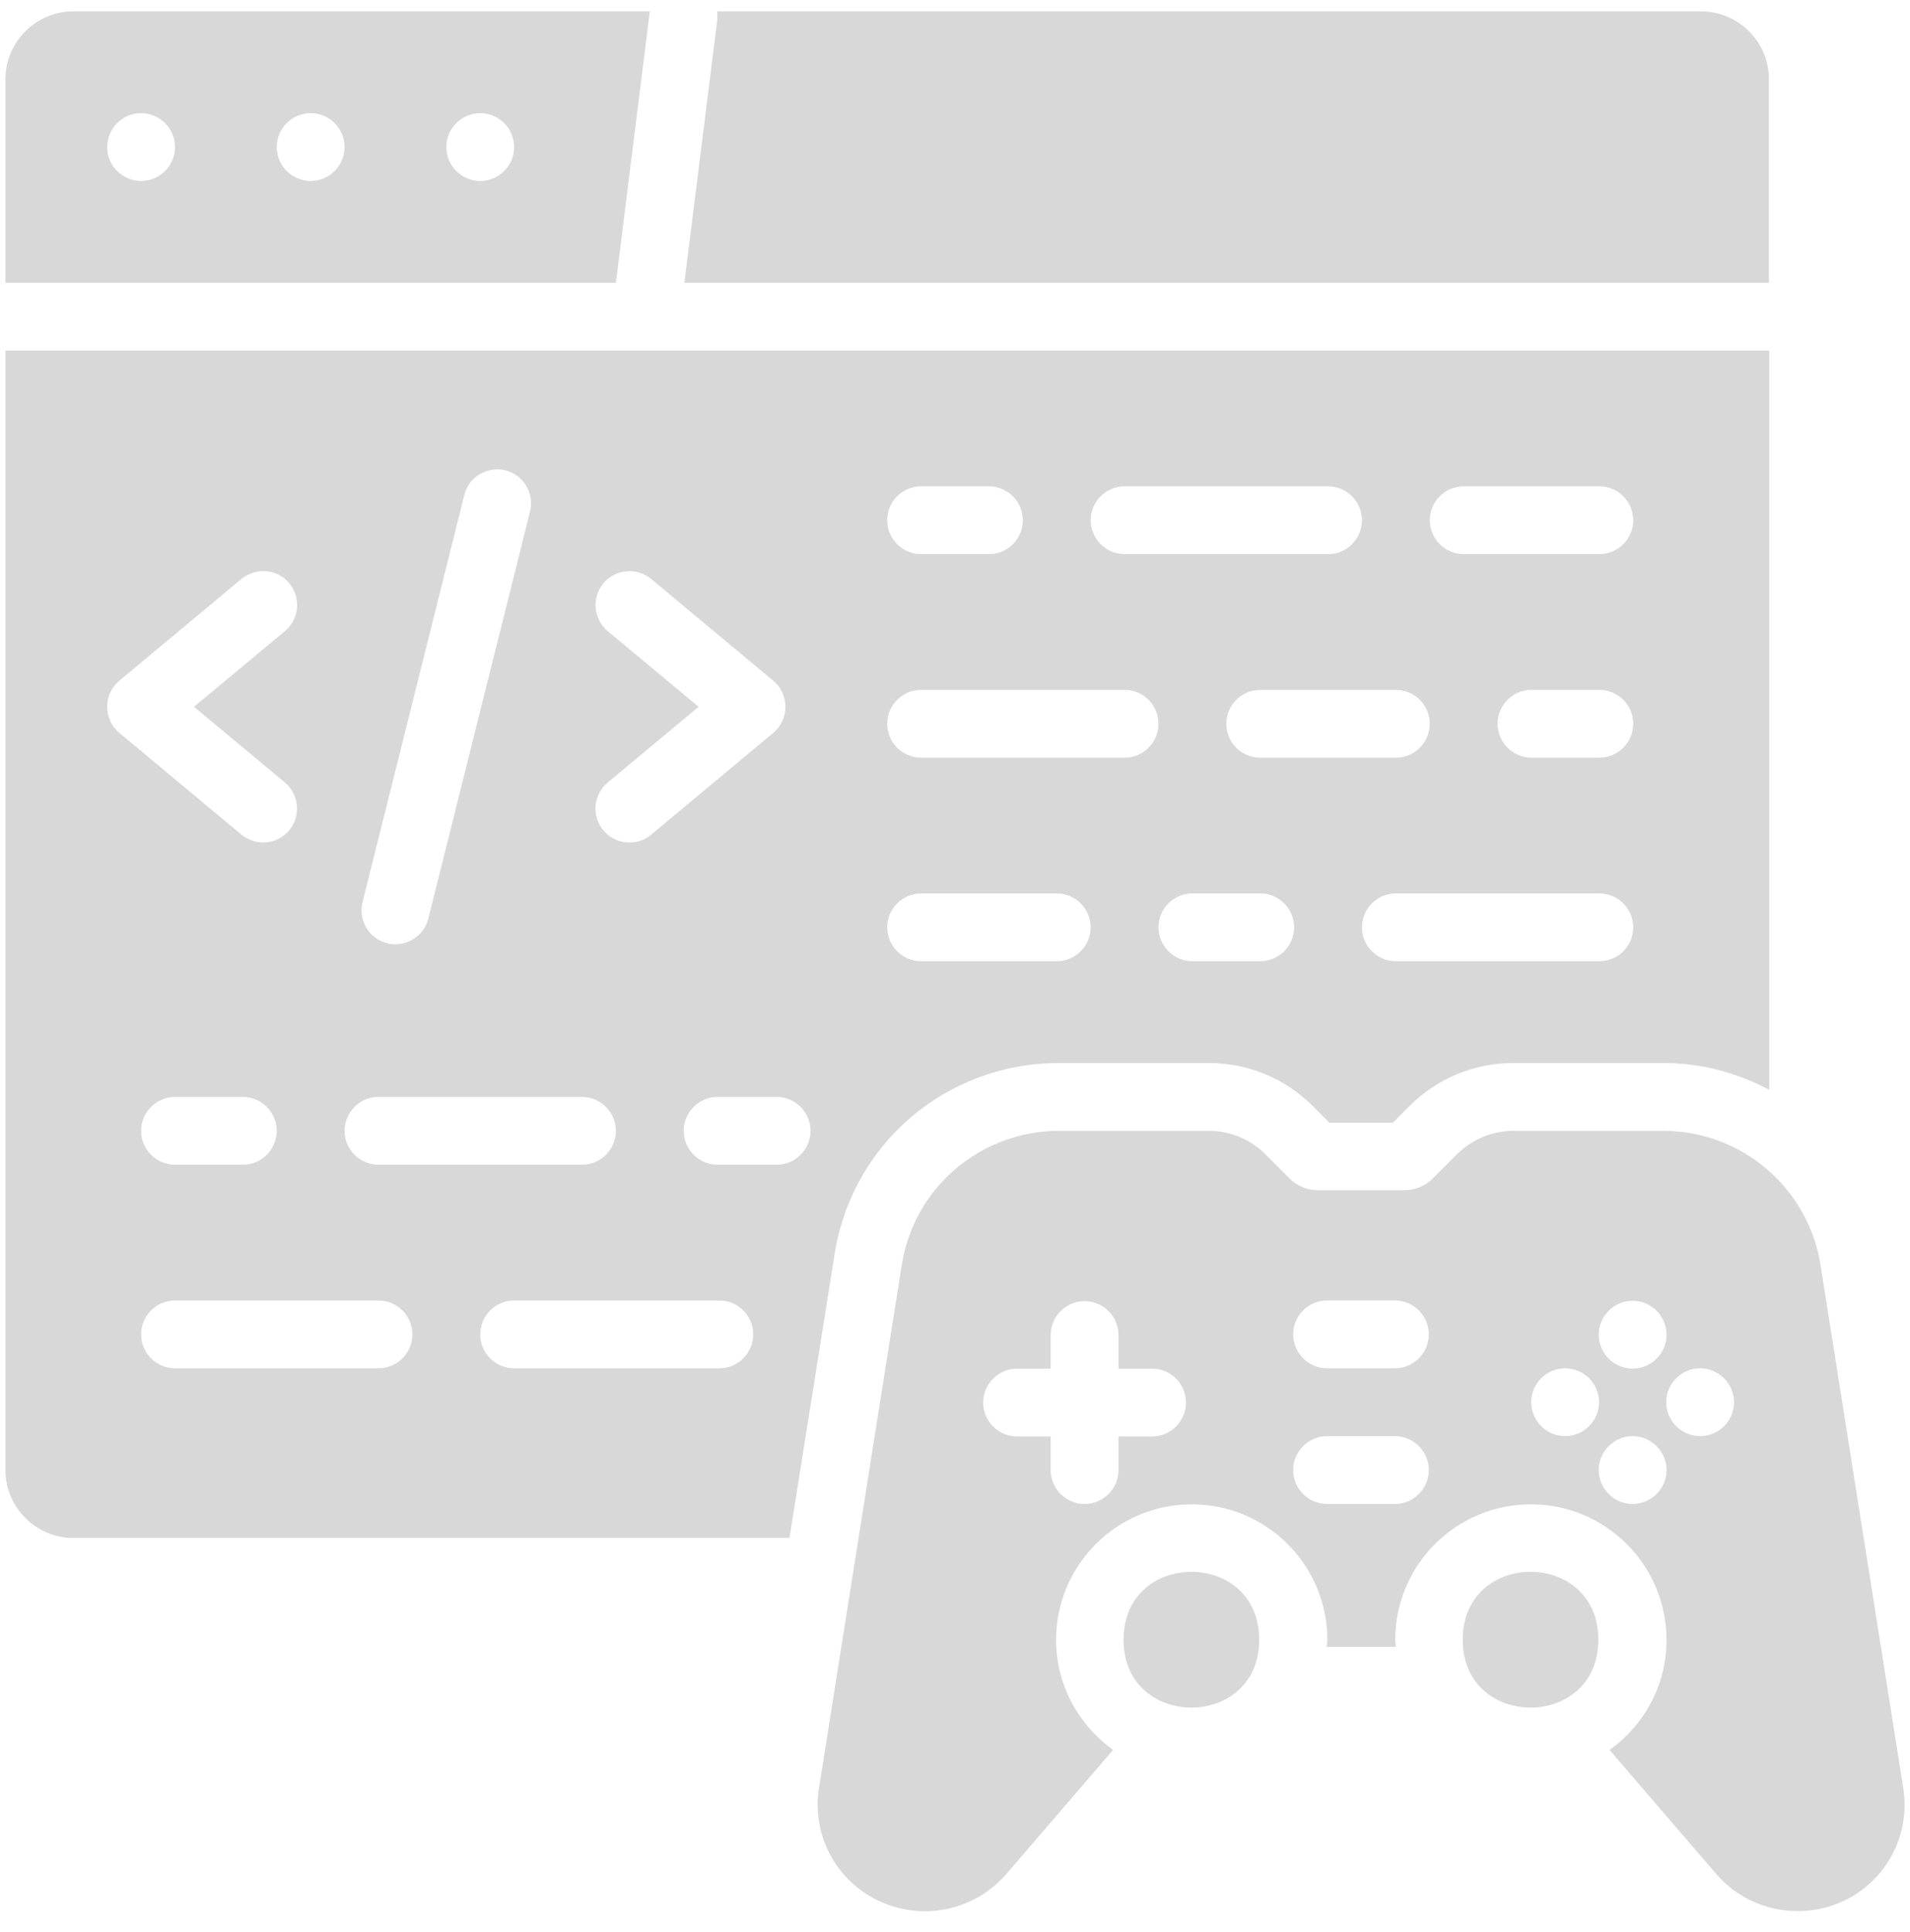 <svg xmlns="http://www.w3.org/2000/svg" width="88" height="89" viewBox="0 0 88 89"><g fill="#D8D8D8" transform="translate(.25 .523)"><path d="M29.688 0 3.126 0C1.407 0 .001 1.406.001 3.125L.001 12.5 28.126 12.5 29.688 0ZM6.25 7.812C5.391 7.812 4.688 7.109 4.688 6.25 4.688 5.391 5.391 4.688 6.25 4.688 7.11 4.688 7.813 5.391 7.813 6.25 7.813 7.109 7.11 7.812 6.25 7.812ZM14.063 7.812C13.203 7.812 12.5 7.109 12.5 6.25 12.5 5.391 13.203 4.688 14.063 4.688 14.922 4.688 15.625 5.391 15.625 6.25 15.625 7.109 14.922 7.812 14.063 7.812ZM21.875 7.812C21.016 7.812 20.313 7.109 20.313 6.25 20.313 5.391 21.016 4.688 21.875 4.688 22.735 4.688 23.438 5.391 23.438 6.25 23.438 7.109 22.735 7.812 21.875 7.812ZM48.547 48.438 55.438 48.438C57.25 48.438 58.953 49.141 60.235 50.422L61 51.188 63.922 51.188 64.688 50.422C65.969 49.141 67.672 48.438 69.485 48.438L76.375 48.438C78.141 48.438 79.797 48.891 81.266 49.672L81.266 15.625 0 15.625 0 67.187C0 68.906 1.406 70.312 3.125 70.312L36.125 70.312 38.203 57.234C39.016 52.125 43.375 48.438 48.547 48.438L48.547 48.438ZM57.813 43.751 54.688 43.751C53.828 43.751 53.125 43.047 53.125 42.188 53.125 41.329 53.828 40.626 54.688 40.626L57.813 40.626C58.672 40.626 59.375 41.329 59.375 42.188 59.375 43.047 58.672 43.751 57.813 43.751ZM73.438 43.751 64.063 43.751C63.203 43.751 62.5 43.047 62.5 42.188 62.5 41.329 63.203 40.626 64.063 40.626L73.438 40.626C74.297 40.626 75 41.329 75 42.188 75 43.047 74.297 43.751 73.438 43.751ZM73.438 34.376 70.313 34.376C69.453 34.376 68.75 33.672 68.75 32.813 68.75 31.954 69.453 31.25 70.313 31.25L73.438 31.25C74.297 31.25 75 31.954 75 32.813 75 33.672 74.297 34.376 73.438 34.376ZM67.188 21.875 73.438 21.875C74.297 21.875 75 22.579 75 23.438 75 24.297 74.297 25 73.438 25L67.188 25C66.328 25 65.625 24.297 65.625 23.438 65.625 22.579 66.328 21.875 67.188 21.875ZM65.625 32.813C65.625 33.673 64.922 34.376 64.063 34.376L57.813 34.376C56.953 34.376 56.25 33.673 56.25 32.813 56.25 31.954 56.953 31.251 57.813 31.251L64.063 31.251C64.922 31.251 65.625 31.954 65.625 32.813ZM51.563 21.875 60.938 21.875C61.798 21.875 62.501 22.579 62.501 23.438 62.501 24.297 61.798 25 60.938 25L51.563 25C50.704 25 50.001 24.297 50.001 23.438 50.001 22.579 50.704 21.875 51.563 21.875ZM42.188 21.875 45.313 21.875C46.173 21.875 46.876 22.579 46.876 23.438 46.876 24.297 46.173 25 45.313 25L42.188 25C41.329 25 40.626 24.297 40.626 23.438 40.626 22.579 41.329 21.875 42.188 21.875ZM42.188 31.25 51.563 31.25C52.423 31.25 53.126 31.954 53.126 32.813 53.126 33.672 52.423 34.376 51.563 34.376L42.188 34.376C41.329 34.376 40.626 33.672 40.626 32.813 40.626 31.954 41.329 31.25 42.188 31.25ZM42.188 40.626 48.438 40.626C49.298 40.626 50.001 41.329 50.001 42.188 50.001 43.047 49.298 43.751 48.438 43.751L42.188 43.751C41.329 43.751 40.626 43.047 40.626 42.188 40.626 41.329 41.329 40.626 42.188 40.626ZM27.75 28.547C27.094 28.001 27 27.016 27.547 26.344 28.094 25.688 29.078 25.594 29.75 26.141L35.375 30.829C35.735 31.126 35.938 31.563 35.938 32.032 35.938 32.501 35.735 32.938 35.375 33.235L29.75 37.922C29.453 38.172 29.11 38.282 28.75 38.282 28.297 38.282 27.86 38.094 27.547 37.719 27 37.063 27.078 36.079 27.75 35.516L31.938 32.032 27.75 28.547ZM16.453 41.032 21.141 22.282C21.344 21.438 22.203 20.938 23.031 21.141 23.875 21.344 24.375 22.203 24.172 23.032L19.485 41.782C19.313 42.485 18.672 42.969 17.969 42.969 17.844 42.969 17.719 42.969 17.594 42.922 16.75 42.719 16.25 41.86 16.453 41.032L16.453 41.032ZM17.188 50 26.563 50C27.422 50 28.125 50.703 28.125 51.563 28.125 52.422 27.422 53.125 26.563 53.125L17.188 53.125C16.328 53.125 15.625 52.422 15.625 51.563 15.625 50.703 16.328 50 17.188 50L17.188 50ZM4.688 32.031C4.688 31.563 4.891 31.125 5.25 30.828L10.875 26.141C11.547 25.594 12.531 25.672 13.078 26.344 13.625 27 13.547 27.984 12.875 28.547L8.688 32.031 12.875 35.516C13.531 36.063 13.625 37.047 13.078 37.719 12.766 38.094 12.328 38.281 11.875 38.281 11.516 38.281 11.172 38.156 10.875 37.922L5.25 33.234C4.891 32.938 4.688 32.5 4.688 32.031L4.688 32.031ZM12.5 51.562C12.5 52.422 11.797 53.125 10.938 53.125L7.813 53.125C6.953 53.125 6.25 52.422 6.25 51.562 6.25 50.703 6.953 50 7.813 50L10.938 50C11.797 50 12.5 50.703 12.5 51.562ZM17.188 62.5 7.813 62.5C6.953 62.5 6.25 61.797 6.25 60.938 6.25 60.078 6.953 59.375 7.813 59.375L17.188 59.375C18.047 59.375 18.75 60.078 18.75 60.938 18.75 61.797 18.047 62.5 17.188 62.5ZM32.891 62.5 23.438 62.5C22.578 62.5 21.875 61.797 21.875 60.938 21.875 60.078 22.578 59.375 23.438 59.375L32.891 59.375C33.75 59.375 34.453 60.078 34.453 60.938 34.453 61.797 33.75 62.5 32.891 62.5ZM35.531 53.125 32.813 53.125C31.953 53.125 31.25 52.422 31.25 51.563 31.25 50.703 31.953 50 32.813 50L35.531 50C36.391 50 37.094 50.703 37.094 51.563 37.094 52.422 36.391 53.125 35.531 53.125ZM57.766 75C57.766 79.168 51.516 79.168 51.516 75 51.516 70.832 57.766 70.832 57.766 75"/><path d="M87.438,81.828 L83.626,57.734 C83.063,54.187 79.985,51.562 76.376,51.562 L69.485,51.562 C68.516,51.562 67.579,51.953 66.891,52.625 L65.751,53.765 C65.407,54.109 64.938,54.296 64.454,54.296 L60.469,54.296 C59.985,54.296 59.516,54.109 59.173,53.765 L58.032,52.625 C57.344,51.937 56.407,51.562 55.438,51.562 L48.548,51.562 C44.938,51.562 41.86,54.172 41.298,57.734 L37.485,81.828 C37.438,82.094 37.423,82.344 37.423,82.609 C37.423,84.828 38.938,86.812 41.173,87.359 C42.985,87.812 44.891,87.203 46.11,85.797 L51.032,80.078 C49.454,78.937 48.407,77.094 48.407,75.015 C48.407,71.562 51.204,68.765 54.657,68.765 C58.11,68.765 60.907,71.562 60.907,75.015 C60.907,75.125 60.876,75.219 60.876,75.328 L64.063,75.328 C64.063,75.219 64.032,75.125 64.032,75.015 C64.032,71.562 66.829,68.765 70.282,68.765 C73.735,68.765 76.532,71.562 76.532,75.015 C76.532,77.109 75.485,78.953 73.907,80.078 L78.829,85.797 C79.766,86.891 81.157,87.5 82.563,87.5 C82.97,87.5 83.376,87.453 83.766,87.359 C86.251,86.75 87.844,84.344 87.438,81.828 L87.438,81.828 Z M52.829,65.64 L51.282,65.64 L51.282,67.187 C51.282,68.046 50.579,68.749 49.72,68.749 C48.86,68.749 48.157,68.046 48.157,67.187 L48.157,65.64 L46.61,65.64 C45.751,65.64 45.048,64.937 45.048,64.078 C45.048,63.218 45.751,62.515 46.61,62.515 L48.157,62.515 L48.157,60.968 C48.157,60.109 48.86,59.406 49.72,59.406 C50.579,59.406 51.282,60.109 51.282,60.968 L51.282,62.515 L52.829,62.515 C53.689,62.515 54.392,63.218 54.392,64.078 C54.392,64.937 53.689,65.64 52.829,65.64 Z M64.017,68.749 L60.892,68.749 C60.033,68.749 59.33,68.046 59.33,67.187 C59.33,66.328 60.033,65.624 60.892,65.624 L64.017,65.624 C64.877,65.624 65.58,66.328 65.58,67.187 C65.58,68.046 64.877,68.749 64.017,68.749 Z M64.017,62.499 L60.892,62.499 C60.033,62.499 59.33,61.796 59.33,60.937 C59.33,60.078 60.033,59.374 60.892,59.374 L64.017,59.374 C64.877,59.374 65.58,60.078 65.58,60.937 C65.58,61.796 64.877,62.499 64.017,62.499 Z M74.97,59.39 C75.83,59.39 76.533,60.093 76.533,60.953 C76.533,61.812 75.83,62.515 74.97,62.515 C74.111,62.515 73.408,61.812 73.408,60.953 C73.408,60.093 74.111,59.39 74.97,59.39 Z M71.861,65.624 C71.001,65.624 70.298,64.921 70.298,64.062 C70.298,63.203 71.001,62.499 71.861,62.499 C72.72,62.499 73.423,63.203 73.423,64.062 C73.423,64.921 72.72,65.624 71.861,65.624 Z M74.97,68.749 C74.111,68.749 73.408,68.046 73.408,67.187 C73.408,66.328 74.111,65.624 74.97,65.624 C75.83,65.624 76.533,66.328 76.533,67.187 C76.533,68.046 75.83,68.749 74.97,68.749 Z M78.08,65.624 C77.22,65.624 76.517,64.921 76.517,64.062 C76.517,63.203 77.22,62.499 78.08,62.499 C78.939,62.499 79.642,63.203 79.642,64.062 C79.642,64.921 78.939,65.624 78.08,65.624 Z"/><path d="M73.391 75C73.391 79.168 67.141 79.168 67.141 75 67.141 70.832 73.391 70.832 73.391 75M81.251 3.125C81.251 1.406 79.844 0 78.125 0L32.797 0 32.797.391 31.282 12.5 81.251 12.5 81.251 3.125Z"/></g></svg>